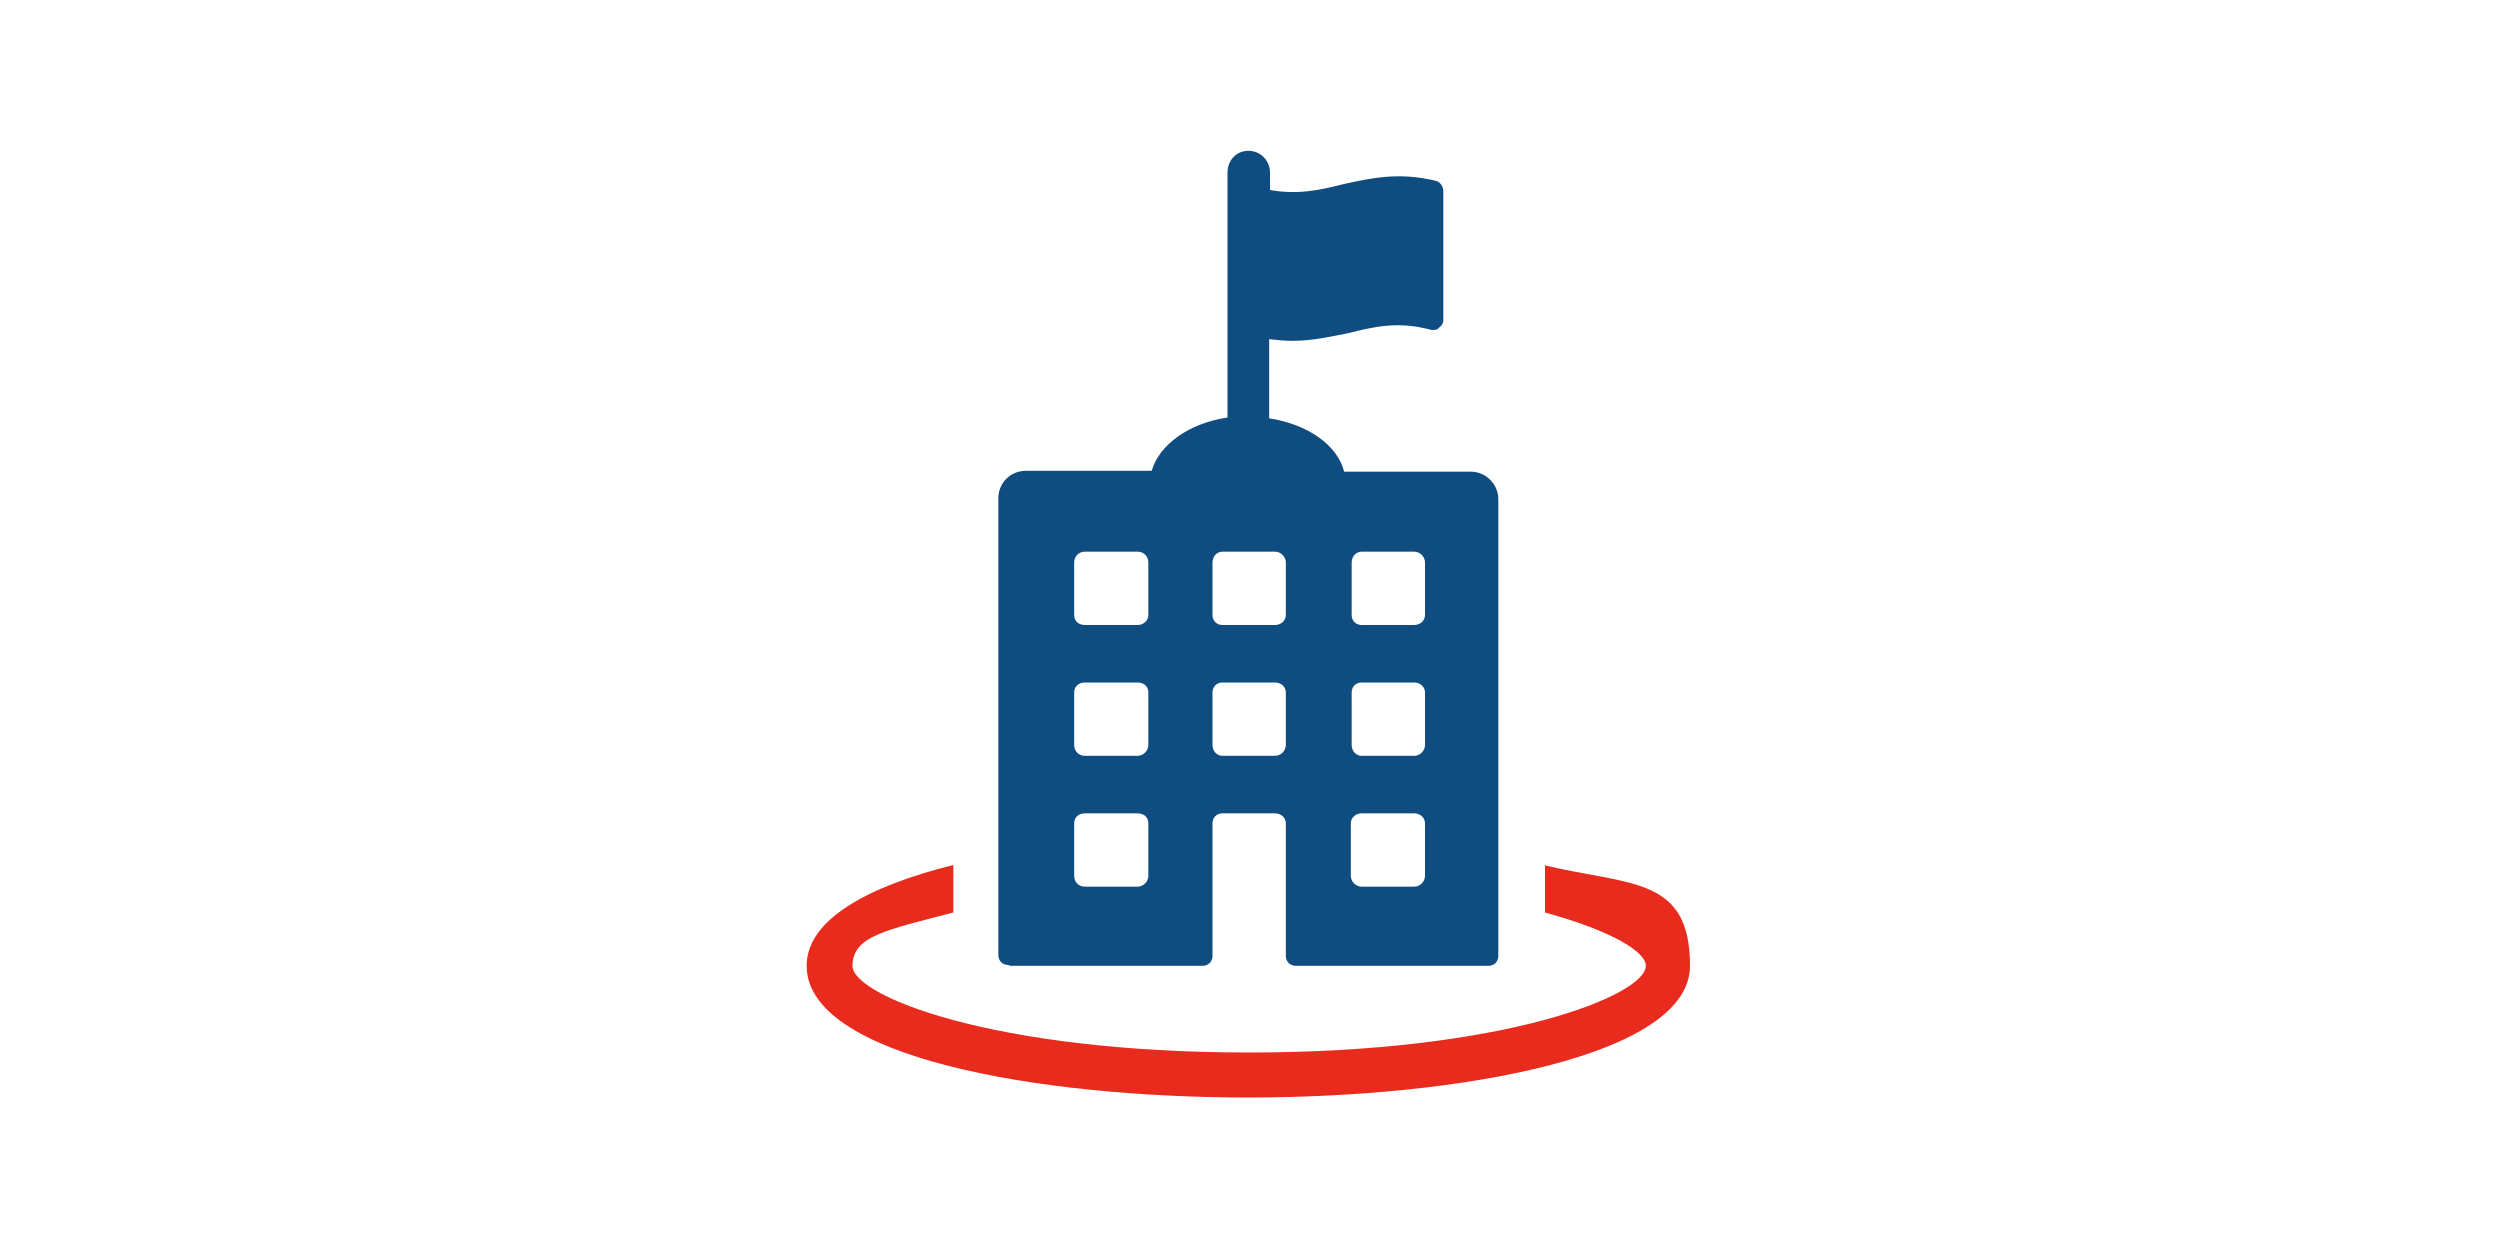 <?xml version="1.0" encoding="UTF-8"?>
<svg id="uuid-a4addf4f-fd6c-4b6c-9b09-3c036ff8f7e2" xmlns="http://www.w3.org/2000/svg" version="1.1" viewBox="0 0 300 150">
  <!-- Generator: Adobe Illustrator 29.7.1, SVG Export Plug-In . SVG Version: 2.1.1 Build 8)  -->
  <defs>
    <style>
      .st0 {
        fill: #0f4d81;
      }

      .st1 {
        fill: #e82b1c;
      }
    </style>
  </defs>
  <path class="st1" d="M185.4,103.8v5.7c8,2.2,12.1,4.7,12.1,6.4,0,3.5-16.8,10.4-47.6,10.4s-47.6-6.8-47.6-10.4,4.1-4.3,12.1-6.4v-5.7c-10.4,2.6-17.6,6.6-17.6,12.1,0,10.9,27.5,15.8,53,15.8s53-5,53-15.8-7.2-9.6-17.6-12.1h0Z"/>
  <path class="st0" d="M121.2,115.9h23.1c.7,0,1.2-.5,1.2-1.2v-15.9c0-.7.5-1.2,1.2-1.2h6.3c.7,0,1.3.5,1.3,1.2v15.9c0,.7.5,1.2,1.2,1.2h23.1c.7,0,1.2-.5,1.2-1.2v-54.8c0-1.8-1.5-3.3-3.3-3.3h-15.2c-.8-3.2-4.4-5.7-9-6.4v-9.5c.9.1,1.9.2,2.8.2,2.4,0,4.5-.5,6.6-.9,3.2-.8,6.1-1.5,10.1-.4.3,0,.7,0,.9-.3.3-.2.5-.5.5-.9v-15.5c0-.5-.4-1.1-.9-1.2-4.5-1.1-7.9-.3-11.1.4-2.8.7-5.4,1.3-8.8.7v-2.1c0-1.4-1.1-2.6-2.6-2.6s-2.5,1.2-2.5,2.6v29.4c-4.7.7-8.2,3.3-9.1,6.4h-15.1c-1.9,0-3.3,1.5-3.3,3.3v54.8c0,.7.5,1.2,1.2,1.2h0ZM162.2,67.5c0-.7.5-1.3,1.2-1.3h6.3c.7,0,1.3.6,1.3,1.3v6.3c0,.7-.6,1.2-1.3,1.2h-6.3c-.7,0-1.2-.5-1.2-1.2v-6.3ZM162.2,83.1c0-.7.5-1.2,1.2-1.2h6.3c.7,0,1.3.5,1.3,1.2v6.3c0,.7-.6,1.3-1.3,1.3h-6.3c-.7,0-1.2-.6-1.2-1.3v-6.3ZM162.1,98.8c0-.7.6-1.2,1.3-1.2h6.3c.7,0,1.3.5,1.3,1.2v6.3c0,.7-.6,1.3-1.3,1.3h-6.3c-.7,0-1.3-.6-1.3-1.3v-6.3ZM145.5,67.5c0-.7.5-1.3,1.2-1.3h6.3c.7,0,1.3.6,1.3,1.3v6.3c0,.7-.6,1.2-1.3,1.2h-6.3c-.7,0-1.2-.5-1.2-1.2v-6.3ZM145.5,83.1c0-.7.5-1.2,1.2-1.2h6.3c.7,0,1.3.5,1.3,1.2v6.3c0,.7-.6,1.3-1.3,1.3h-6.3c-.7,0-1.2-.6-1.2-1.3v-6.3ZM128.9,67.5c0-.7.5-1.3,1.3-1.3h6.3c.8,0,1.3.6,1.3,1.3v6.3c0,.7-.6,1.2-1.3,1.2h-6.3c-.8,0-1.3-.5-1.3-1.2v-6.3ZM128.9,83.1c0-.7.5-1.2,1.3-1.2h6.3c.8,0,1.3.5,1.3,1.2v6.3c0,.7-.6,1.3-1.3,1.3h-6.3c-.8,0-1.3-.6-1.3-1.3v-6.3ZM128.9,98.8c0-.7.5-1.2,1.3-1.2h6.3c.8,0,1.3.5,1.3,1.2v6.3c0,.7-.6,1.3-1.3,1.3h-6.3c-.8,0-1.3-.6-1.3-1.3v-6.3Z"/>
</svg>
